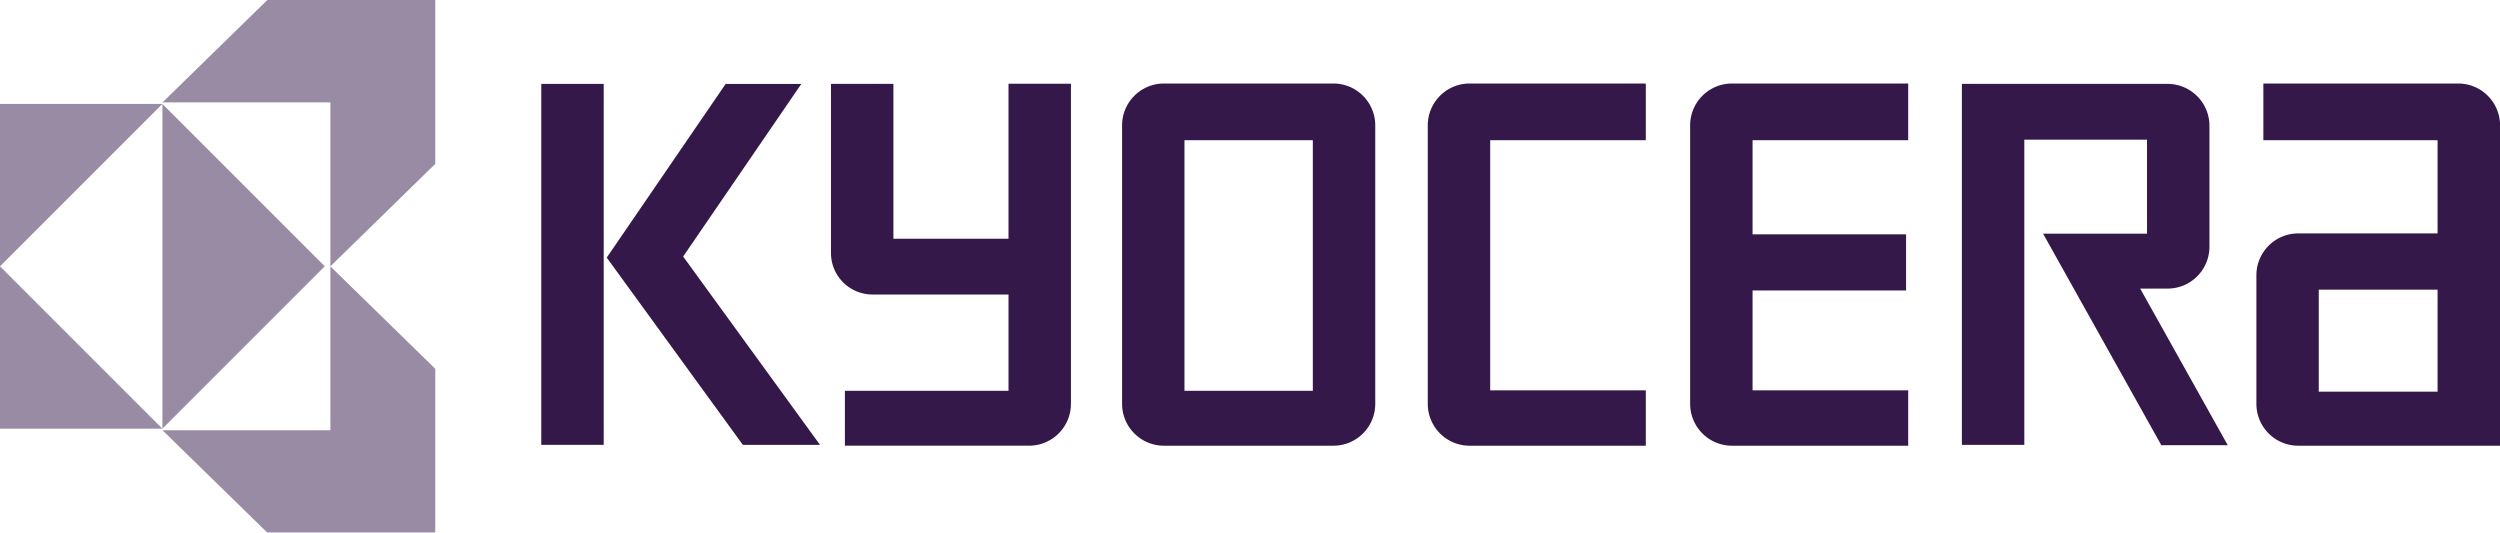 <svg xmlns="http://www.w3.org/2000/svg" width="174" height="37.072" viewBox="0 0 174 37.072"><g transform="translate(-830.627 -1147.125)"><g opacity="0.5"><path d="M849.235,1147.125l-7.3,7.128h11.687v11.408l7.3-7.13v-11.406Z" fill="#341849" fill-rule="evenodd"/><path d="M849.235,1184.2l-7.3-7.13h11.687v-11.406l7.3,7.128V1184.2Z" fill="#341849" fill-rule="evenodd"/><path d="M841.931,1154.359l11.3,11.3-11.3,11.3Z" fill="#341849" fill-rule="evenodd"/><path d="M830.627,1165.661l11.3,11.3h-11.3Z" fill="#341849" fill-rule="evenodd"/><path d="M830.627,1165.661l11.3-11.3h-11.3Z" fill="#341849" fill-rule="evenodd"/></g><rect width="4.345" height="25.122" transform="translate(868.3 1152.964)" fill="#341849"/><path d="M878.174,1164.979l8.225-12.014h-5.266l-8.277,12.089,9.474,13.033H887.7Z" fill="#341849"/><path d="M900.819,1152.953v10.786h-8.011V1152.96h-4.345v11.776a2.89,2.89,0,0,0,2.887,2.887h9.469v6.7H889.432v3.822h12.822a2.914,2.914,0,0,0,2.91-2.911v-22.283Z" fill="#341849"/><path d="M923.435,1178.147h-11.8a2.915,2.915,0,0,1-2.911-2.911v-19.388a2.915,2.915,0,0,1,2.911-2.911h11.8a2.914,2.914,0,0,1,2.91,2.911v19.388A2.914,2.914,0,0,1,923.435,1178.147Zm-10.369-3.822H922v-17.443h-8.934Z" fill="#341849"/><path d="M945.176,1178.147H932.91a2.914,2.914,0,0,1-2.91-2.911v-19.388a2.914,2.914,0,0,1,2.91-2.911h12.266v3.945H934.345v17.412h10.831Z" fill="#341849"/><path d="M979.584,1167.211h1.91a2.914,2.914,0,0,0,2.91-2.911v-8.425a2.914,2.914,0,0,0-2.91-2.911h-14.32v25.123h4.345v-21.239h8.54v6.541h-7.221l.016.022h-.016l8.218,14.7h4.622Z" fill="#341849"/><path d="M1001.717,1152.937h-13.56v3.945h12.125v6.488h-9.7a2.914,2.914,0,0,0-2.91,2.911v8.955a2.914,2.914,0,0,0,2.91,2.911h14.049v-22.3A2.914,2.914,0,0,0,1001.717,1152.937Zm-1.435,21.449h-8.269v-7.1h8.269Z" fill="#341849"/><path d="M963.438,1156.882v-3.945H951.171a2.914,2.914,0,0,0-2.91,2.911v19.388a2.914,2.914,0,0,0,2.91,2.911h12.267v-3.853H952.606v-6.952H963.29v-3.907H952.606v-6.553Z" fill="#341849"/></g></svg>